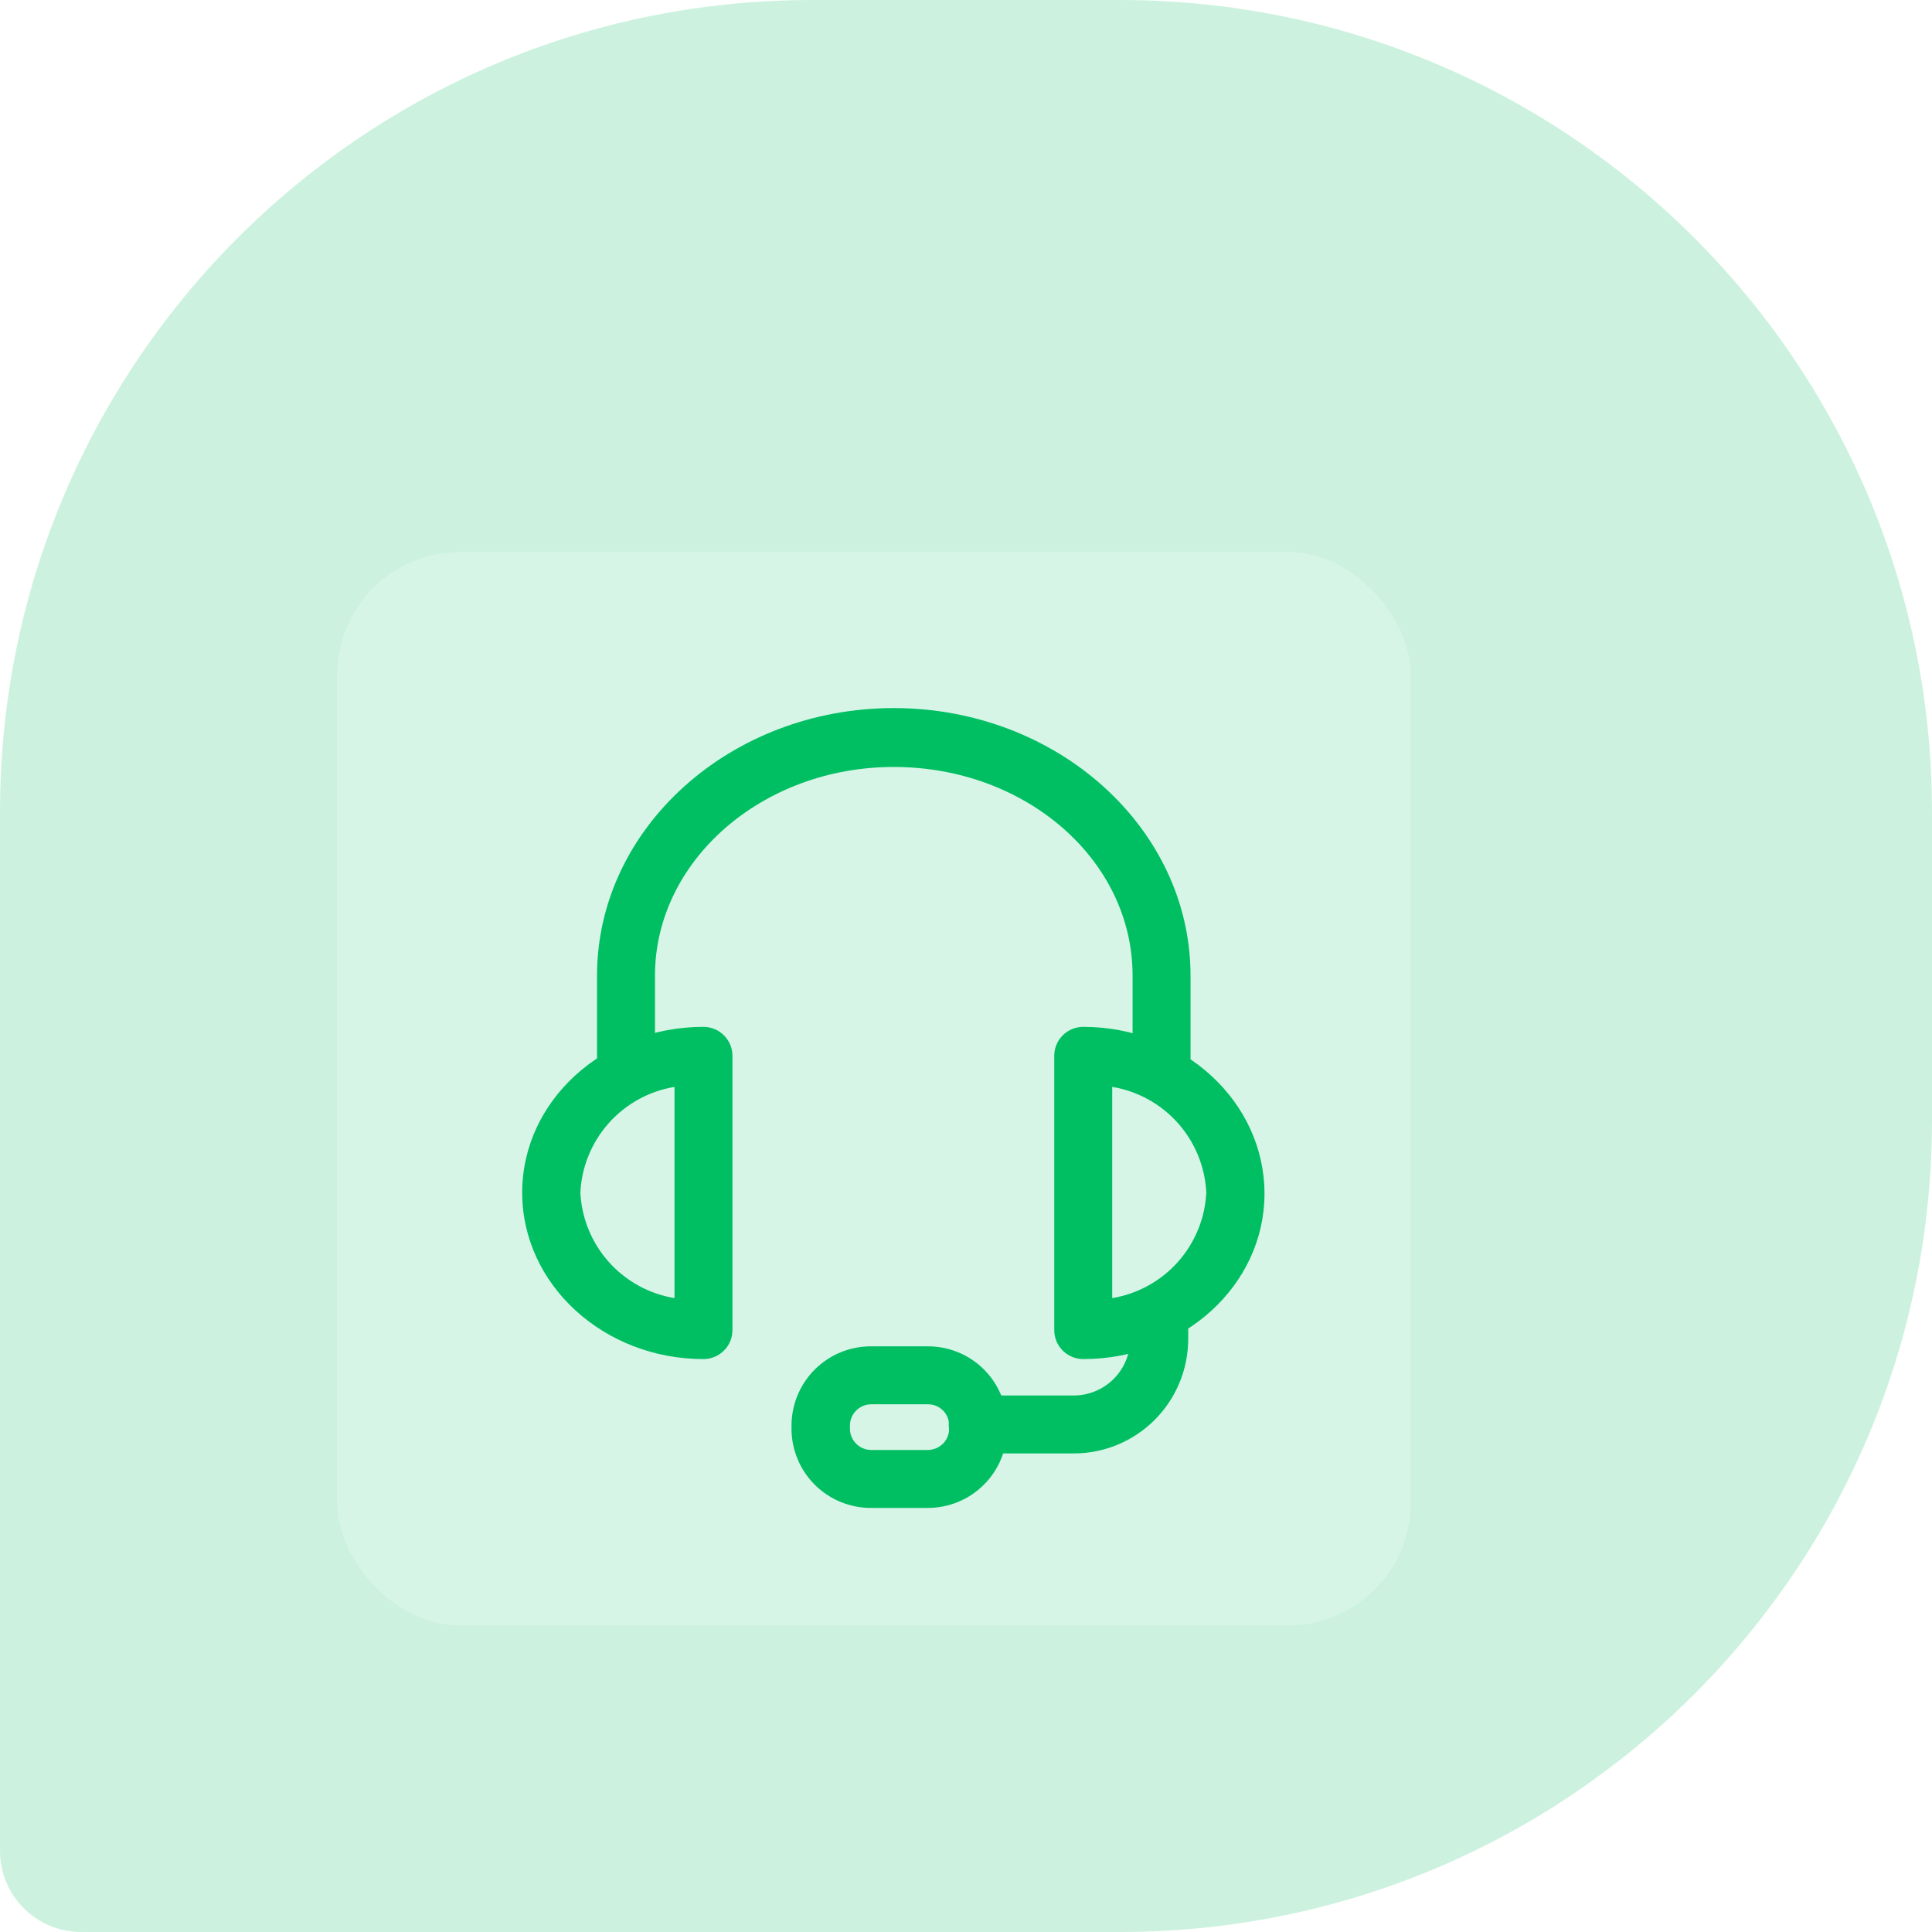 <svg width="50" height="50" viewBox="0 0 50 50" fill="none" xmlns="http://www.w3.org/2000/svg">
<g filter="url(#filter0_b_14783_19447)">
<path d="M0 21.01C0 9.407 9.407 0 21.01 0H28.99C40.593 0 50 9.407 50 21.01V28.99C50 40.594 40.593 50 28.99 50H2.101C0.941 50 0 49.06 0 47.899V21.01Z" fill="#00BF63" fill-opacity="0.2"/>
<g filter="url(#filter1_bd_14783_19447)">
<rect x="11.111" y="11.111" width="27.778" height="27.778" rx="3.175" fill="white" fill-opacity="0.22" shape-rendering="crispEdges"/>
<g clip-path="url(#clip0_14783_19447)">
<path d="M32.442 24.942C32.243 24.942 32.052 24.863 31.912 24.722C31.771 24.582 31.692 24.391 31.692 24.192V22.074C31.692 19.074 28.92 16.674 25.512 16.674C22.104 16.674 19.332 19.104 19.332 22.074V24.192C19.332 24.391 19.253 24.582 19.112 24.722C18.972 24.863 18.781 24.942 18.582 24.942C18.383 24.942 18.192 24.863 18.052 24.722C17.911 24.582 17.832 24.391 17.832 24.192V22.074C17.832 18.258 21.282 15.15 25.512 15.15C29.742 15.15 33.192 18.258 33.192 22.074V24.192C33.193 24.291 33.174 24.389 33.137 24.48C33.099 24.571 33.044 24.654 32.974 24.724C32.904 24.794 32.821 24.849 32.73 24.886C32.639 24.924 32.541 24.943 32.442 24.942Z" fill="#00BF63"/>
<path d="M30.415 31.998C30.216 31.998 30.025 31.919 29.884 31.778C29.744 31.638 29.665 31.447 29.665 31.248V24.126C29.671 23.931 29.753 23.747 29.892 23.611C30.032 23.476 30.22 23.4 30.415 23.4C33.001 23.4 35.106 25.338 35.106 27.714C35.106 30.09 33.001 31.998 30.415 31.998ZM31.165 24.954V30.42C31.821 30.311 32.421 29.981 32.864 29.485C33.307 28.988 33.567 28.355 33.6 27.69C33.568 27.024 33.309 26.39 32.866 25.892C32.423 25.394 31.822 25.063 31.165 24.954ZM20.587 31.998C18 31.998 15.895 30.066 15.895 27.69C15.895 25.314 18 23.4 20.587 23.4C20.785 23.4 20.976 23.479 21.117 23.62C21.258 23.76 21.337 23.951 21.337 24.15V31.248C21.337 31.447 21.258 31.638 21.117 31.778C20.976 31.919 20.785 31.998 20.587 31.998ZM19.837 24.954C19.179 25.063 18.578 25.394 18.135 25.892C17.692 26.39 17.433 27.024 17.401 27.69C17.434 28.355 17.694 28.988 18.137 29.485C18.58 29.981 19.18 30.311 19.837 30.42V24.954Z" fill="#00BF63"/>
<path d="M30.168 34.44H27.684C27.485 34.44 27.294 34.361 27.153 34.22C27.013 34.08 26.934 33.889 26.934 33.69C26.934 33.491 27.013 33.3 27.153 33.16C27.294 33.019 27.485 32.94 27.684 32.94H30.168C30.556 32.94 30.928 32.786 31.203 32.511C31.477 32.237 31.632 31.864 31.632 31.476V31.146C31.632 30.947 31.711 30.756 31.851 30.616C31.992 30.475 32.183 30.396 32.382 30.396C32.581 30.396 32.771 30.475 32.912 30.616C33.053 30.756 33.132 30.947 33.132 31.146V31.476C33.132 32.262 32.819 33.016 32.264 33.572C31.708 34.128 30.954 34.44 30.168 34.44Z" fill="#00BF63"/>
<path d="M26.399 35.85H24.917C24.373 35.85 23.851 35.634 23.466 35.249C23.081 34.864 22.865 34.342 22.865 33.798V33.714C22.867 33.171 23.084 32.65 23.468 32.267C23.853 31.883 24.374 31.668 24.917 31.668H26.399C26.942 31.668 27.462 31.884 27.846 32.267C28.23 32.651 28.445 33.171 28.445 33.714V33.798C28.445 34.341 28.23 34.862 27.846 35.247C27.463 35.632 26.942 35.848 26.399 35.85ZM24.929 33.168C24.784 33.168 24.644 33.225 24.541 33.328C24.438 33.43 24.379 33.569 24.377 33.714V33.798C24.377 33.944 24.435 34.085 24.539 34.188C24.642 34.292 24.783 34.35 24.929 34.35H26.399C26.545 34.348 26.683 34.289 26.786 34.186C26.888 34.083 26.945 33.943 26.945 33.798V33.714C26.945 33.569 26.888 33.43 26.785 33.328C26.683 33.225 26.544 33.168 26.399 33.168H24.929Z" fill="#00BF63"/>
</g>
</g>
</g>
<defs>
<filter id="filter0_b_14783_19447" x="-42.02" y="-42.02" width="134.04" height="134.041" filterUnits="userSpaceOnUse" color-interpolation-filters="sRGB">
<feFlood flood-opacity="0" result="BackgroundImageFix"/>
<feGaussianBlur in="BackgroundImageFix" stdDeviation="21.01"/>
<feComposite in2="SourceAlpha" operator="in" result="effect1_backgroundBlur_14783_19447"/>
<feBlend mode="normal" in="SourceGraphic" in2="effect1_backgroundBlur_14783_19447" result="shape"/>
</filter>
<filter id="filter1_bd_14783_19447" x="0.794" y="3.175" width="46.031" height="46.826" filterUnits="userSpaceOnUse" color-interpolation-filters="sRGB">
<feFlood flood-opacity="0" result="BackgroundImageFix"/>
<feGaussianBlur in="BackgroundImageFix" stdDeviation="3.968"/>
<feComposite in2="SourceAlpha" operator="in" result="effect1_backgroundBlur_14783_19447"/>
<feColorMatrix in="SourceAlpha" type="matrix" values="0 0 0 0 0 0 0 0 0 0 0 0 0 0 0 0 0 0 127 0" result="hardAlpha"/>
<feOffset dx="-2.381" dy="3.175"/>
<feGaussianBlur stdDeviation="3.968"/>
<feComposite in2="hardAlpha" operator="out"/>
<feColorMatrix type="matrix" values="0 0 0 0 0 0 0 0 0 0 0 0 0 0 0 0 0 0 0.2 0"/>
<feBlend mode="normal" in2="effect1_backgroundBlur_14783_19447" result="effect2_dropShadow_14783_19447"/>
<feBlend mode="normal" in="SourceGraphic" in2="effect2_dropShadow_14783_19447" result="shape"/>
</filter>
<clipPath id="clip0_14783_19447">
<rect width="21" height="21" fill="white" transform="translate(15 15)"/>
</clipPath>
</defs>
</svg>
